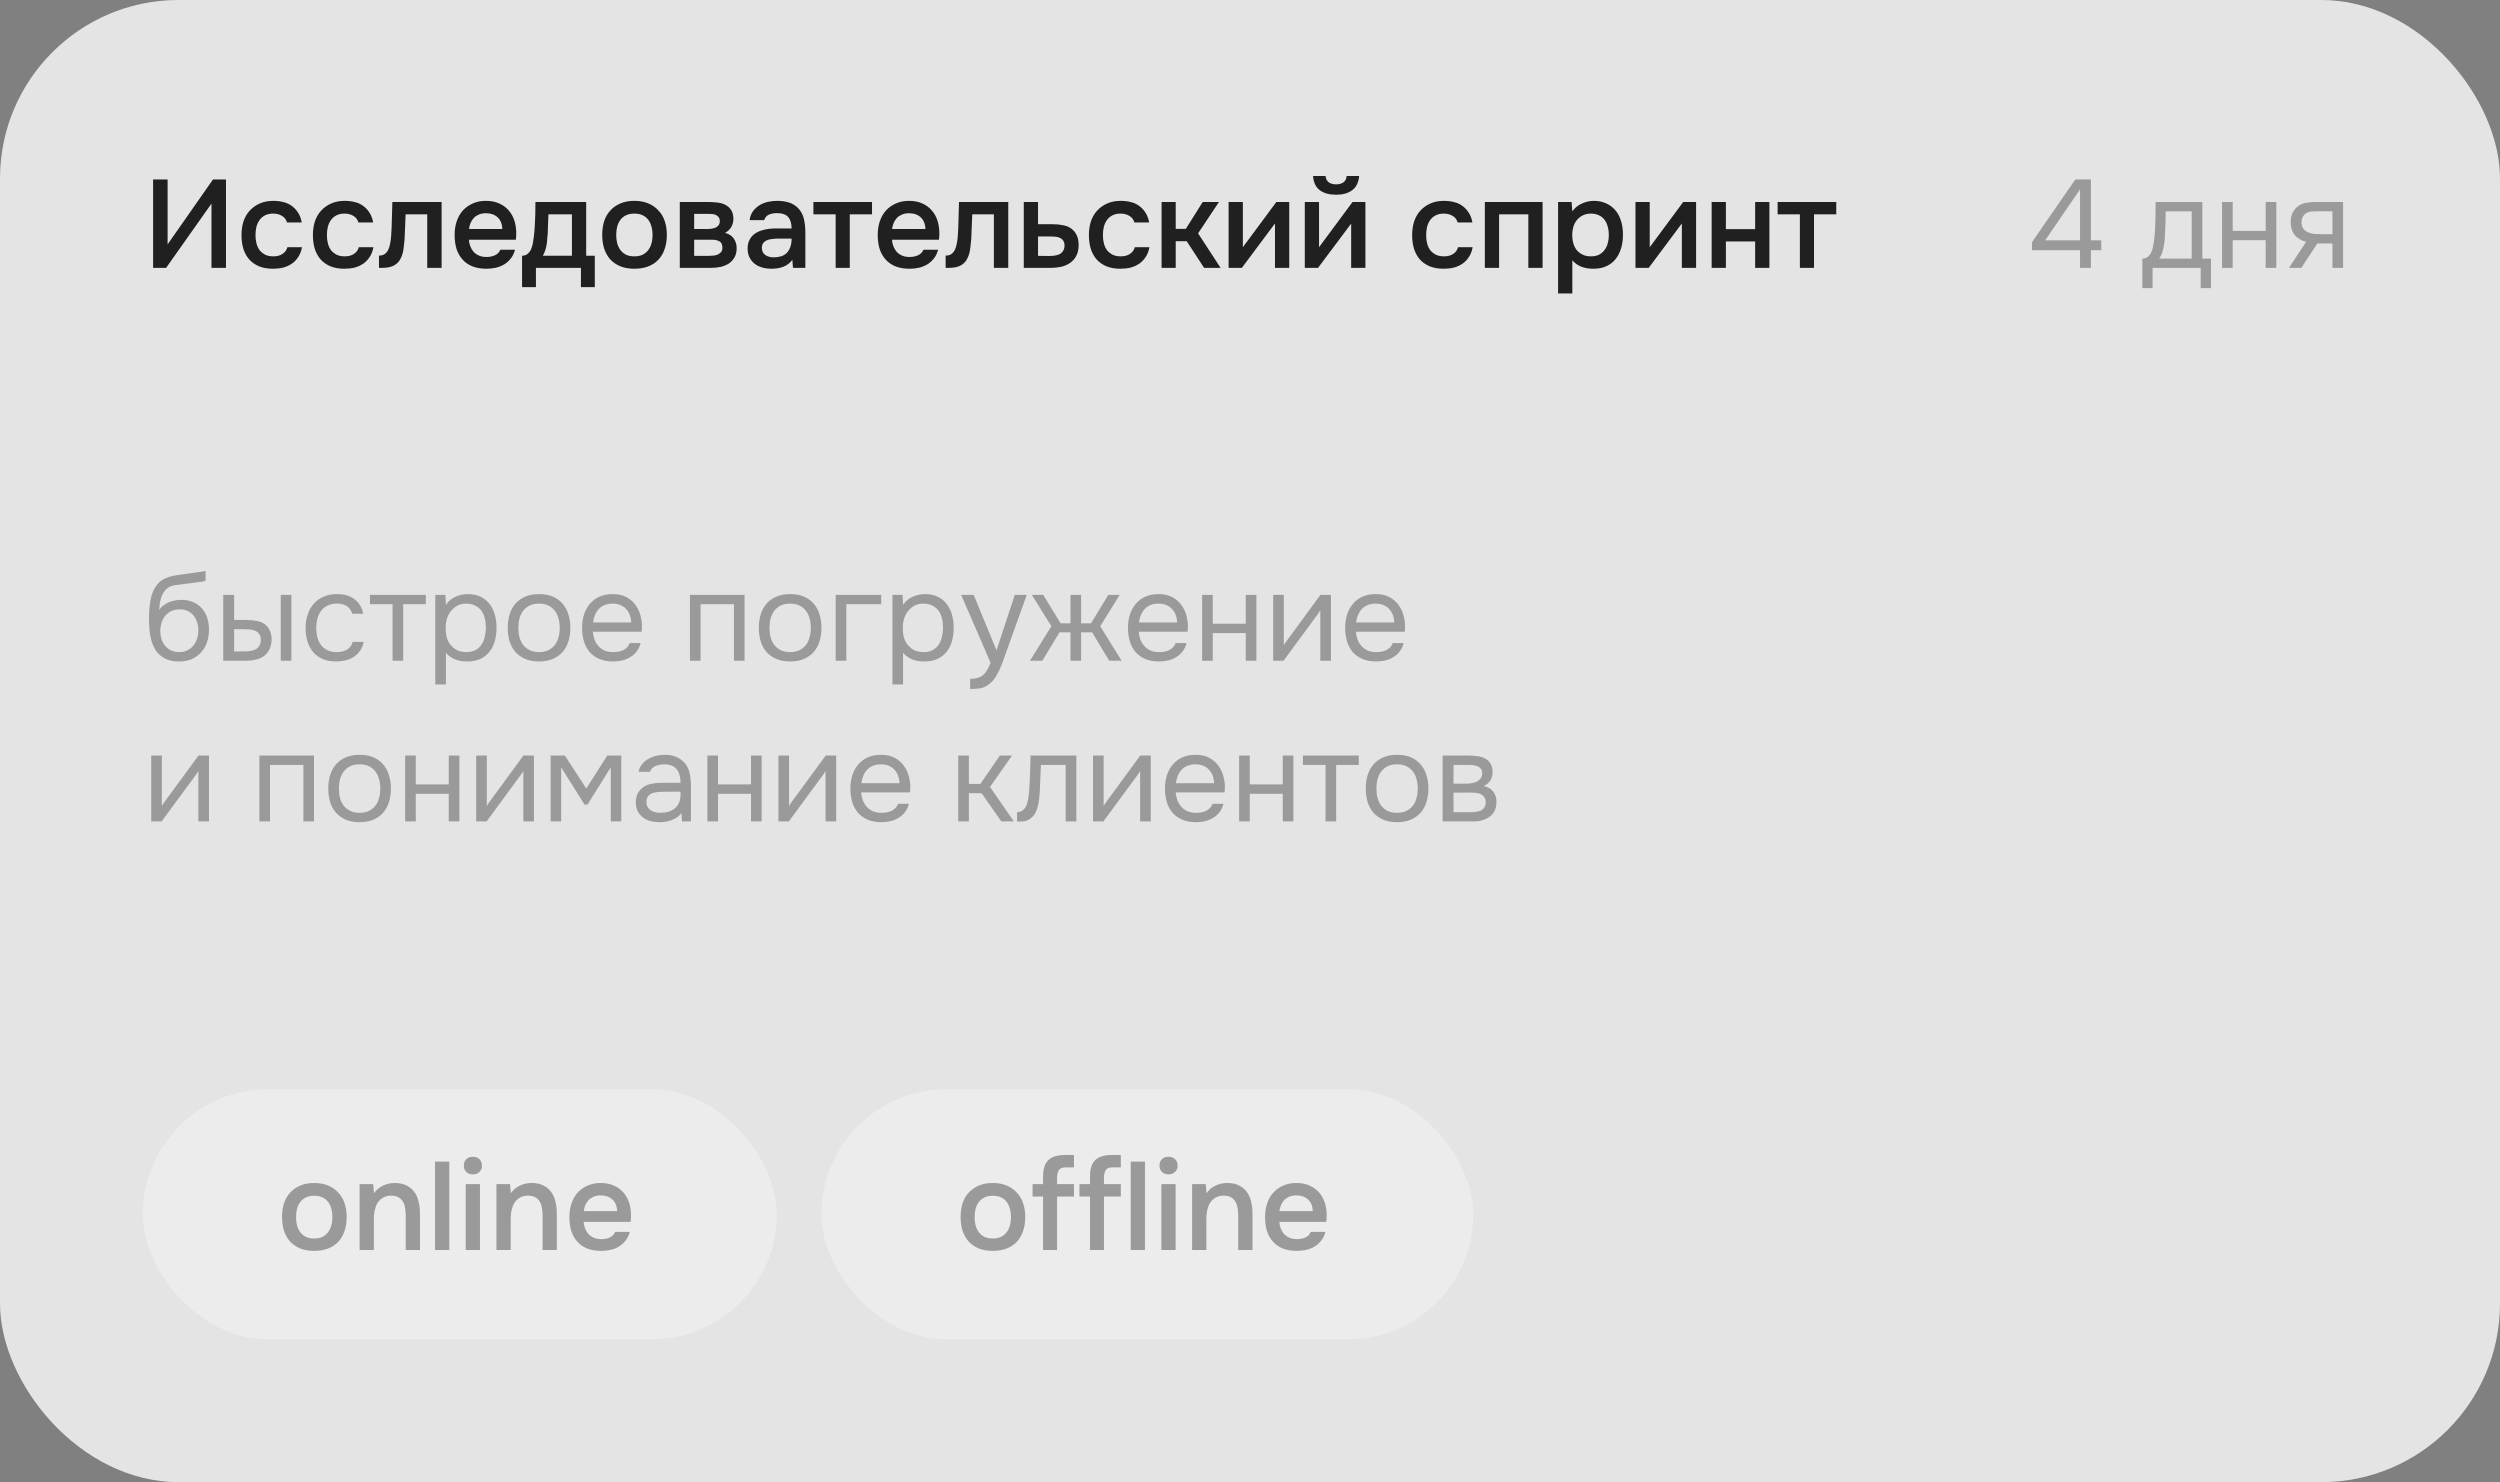 <?xml version="1.0" encoding="UTF-8"?> <svg xmlns="http://www.w3.org/2000/svg" width="280" height="166" viewBox="0 0 280 166" fill="none"><rect x="0" y="0" width="280" height="166" fill="#808080" stroke="none"/> <rect width="280" height="166" rx="20" fill="#E4E4E4"></rect> <path d="M17.148 30V20.102H18.772V27.368L23.854 20.102H25.31V30H23.686V22.804L18.604 30H17.148ZM30.575 30.098C29.987 30.098 29.469 30.009 29.021 29.832C28.582 29.645 28.214 29.389 27.915 29.062C27.626 28.726 27.406 28.329 27.257 27.872C27.117 27.405 27.047 26.892 27.047 26.332C27.047 25.772 27.122 25.259 27.271 24.792C27.43 24.325 27.663 23.924 27.971 23.588C28.279 23.252 28.652 22.986 29.091 22.79C29.53 22.594 30.038 22.496 30.617 22.496C31.028 22.496 31.406 22.543 31.751 22.636C32.106 22.72 32.418 22.865 32.689 23.07C32.96 23.266 33.193 23.518 33.389 23.826C33.585 24.125 33.72 24.489 33.795 24.918H32.143C32.059 24.601 31.877 24.358 31.597 24.19C31.326 24.013 30.99 23.924 30.589 23.924C30.234 23.924 29.931 23.989 29.679 24.12C29.427 24.251 29.222 24.428 29.063 24.652C28.904 24.876 28.788 25.137 28.713 25.436C28.648 25.725 28.615 26.029 28.615 26.346C28.615 26.673 28.652 26.981 28.727 27.27C28.802 27.559 28.918 27.811 29.077 28.026C29.245 28.231 29.455 28.399 29.707 28.53C29.959 28.651 30.262 28.712 30.617 28.712C31.037 28.712 31.382 28.619 31.653 28.432C31.933 28.245 32.11 27.998 32.185 27.69H33.823C33.748 28.11 33.608 28.474 33.403 28.782C33.207 29.09 32.964 29.342 32.675 29.538C32.386 29.734 32.064 29.879 31.709 29.972C31.354 30.056 30.976 30.098 30.575 30.098ZM38.573 30.098C37.985 30.098 37.467 30.009 37.019 29.832C36.58 29.645 36.212 29.389 35.913 29.062C35.624 28.726 35.404 28.329 35.255 27.872C35.115 27.405 35.045 26.892 35.045 26.332C35.045 25.772 35.12 25.259 35.269 24.792C35.428 24.325 35.661 23.924 35.969 23.588C36.277 23.252 36.65 22.986 37.089 22.79C37.528 22.594 38.036 22.496 38.615 22.496C39.026 22.496 39.404 22.543 39.749 22.636C40.104 22.72 40.416 22.865 40.687 23.07C40.958 23.266 41.191 23.518 41.387 23.826C41.583 24.125 41.718 24.489 41.793 24.918H40.141C40.057 24.601 39.875 24.358 39.595 24.19C39.324 24.013 38.988 23.924 38.587 23.924C38.232 23.924 37.929 23.989 37.677 24.12C37.425 24.251 37.22 24.428 37.061 24.652C36.902 24.876 36.786 25.137 36.711 25.436C36.646 25.725 36.613 26.029 36.613 26.346C36.613 26.673 36.65 26.981 36.725 27.27C36.8 27.559 36.916 27.811 37.075 28.026C37.243 28.231 37.453 28.399 37.705 28.53C37.957 28.651 38.26 28.712 38.615 28.712C39.035 28.712 39.38 28.619 39.651 28.432C39.931 28.245 40.108 27.998 40.183 27.69H41.821C41.746 28.11 41.606 28.474 41.401 28.782C41.205 29.09 40.962 29.342 40.673 29.538C40.384 29.734 40.062 29.879 39.707 29.972C39.352 30.056 38.974 30.098 38.573 30.098ZM43.804 26.486C43.851 25.851 43.879 25.221 43.888 24.596C43.907 23.961 43.925 23.303 43.944 22.622H49.46V30H47.85V24.008H45.428C45.409 24.465 45.391 24.923 45.372 25.38C45.363 25.828 45.344 26.276 45.316 26.724C45.307 26.892 45.288 27.093 45.26 27.326C45.241 27.55 45.213 27.779 45.176 28.012C45.139 28.236 45.083 28.451 45.008 28.656C44.933 28.852 44.84 29.034 44.728 29.202C44.532 29.482 44.271 29.687 43.944 29.818C43.627 29.939 43.258 30 42.838 30H42.446V28.628C42.726 28.628 42.95 28.563 43.118 28.432C43.295 28.292 43.426 28.119 43.51 27.914C43.603 27.699 43.669 27.471 43.706 27.228C43.753 26.976 43.785 26.729 43.804 26.486ZM52.514 26.85C52.533 27.121 52.589 27.373 52.682 27.606C52.775 27.839 52.901 28.045 53.06 28.222C53.219 28.39 53.415 28.525 53.648 28.628C53.891 28.731 54.171 28.782 54.488 28.782C54.824 28.782 55.132 28.721 55.412 28.6C55.701 28.479 55.911 28.269 56.042 27.97H57.68C57.587 28.343 57.433 28.665 57.218 28.936C57.013 29.207 56.765 29.431 56.476 29.608C56.196 29.776 55.883 29.902 55.538 29.986C55.202 30.061 54.843 30.098 54.46 30.098C53.872 30.098 53.354 30.009 52.906 29.832C52.467 29.655 52.099 29.398 51.8 29.062C51.501 28.726 51.277 28.329 51.128 27.872C50.988 27.405 50.918 26.883 50.918 26.304C50.918 25.744 50.997 25.235 51.156 24.778C51.315 24.311 51.543 23.91 51.842 23.574C52.15 23.238 52.519 22.977 52.948 22.79C53.377 22.594 53.867 22.496 54.418 22.496C54.997 22.496 55.496 22.594 55.916 22.79C56.336 22.977 56.686 23.233 56.966 23.56C57.255 23.887 57.47 24.269 57.61 24.708C57.75 25.147 57.82 25.623 57.82 26.136C57.82 26.379 57.806 26.617 57.778 26.85H52.514ZM56.266 25.646C56.238 25.067 56.056 24.629 55.72 24.33C55.393 24.031 54.964 23.882 54.432 23.882C54.133 23.882 53.872 23.929 53.648 24.022C53.424 24.115 53.233 24.241 53.074 24.4C52.925 24.559 52.803 24.745 52.71 24.96C52.617 25.175 52.556 25.403 52.528 25.646H56.266ZM59.898 25.254C59.926 24.806 59.945 24.372 59.954 23.952C59.964 23.523 59.968 23.079 59.968 22.622H65.652V28.642H66.618V32.156H65.064V30H60.024V32.156H58.47V28.642C58.741 28.642 58.965 28.558 59.142 28.39C59.329 28.213 59.455 28.017 59.52 27.802C59.586 27.653 59.642 27.452 59.688 27.2C59.735 26.939 59.772 26.682 59.8 26.43C59.828 26.178 59.852 25.945 59.87 25.73C59.889 25.515 59.898 25.357 59.898 25.254ZM64.056 24.008H61.424C61.406 24.344 61.392 24.708 61.382 25.1C61.373 25.492 61.359 25.87 61.34 26.234C61.322 26.411 61.303 26.603 61.284 26.808C61.275 27.013 61.252 27.223 61.214 27.438C61.177 27.643 61.126 27.849 61.06 28.054C60.995 28.259 60.906 28.455 60.794 28.642H64.056V24.008ZM71.045 22.496C71.633 22.496 72.151 22.589 72.599 22.776C73.047 22.963 73.425 23.224 73.733 23.56C74.051 23.887 74.289 24.283 74.447 24.75C74.606 25.217 74.685 25.735 74.685 26.304C74.685 26.883 74.606 27.405 74.447 27.872C74.298 28.329 74.069 28.726 73.761 29.062C73.453 29.398 73.071 29.655 72.613 29.832C72.165 30.009 71.643 30.098 71.045 30.098C70.457 30.098 69.939 30.009 69.491 29.832C69.043 29.645 68.665 29.389 68.357 29.062C68.059 28.726 67.83 28.325 67.671 27.858C67.522 27.391 67.447 26.873 67.447 26.304C67.447 25.735 67.522 25.217 67.671 24.75C67.83 24.283 68.063 23.887 68.371 23.56C68.679 23.224 69.057 22.963 69.505 22.776C69.953 22.589 70.467 22.496 71.045 22.496ZM71.045 28.712C71.409 28.712 71.717 28.651 71.969 28.53C72.231 28.399 72.441 28.227 72.599 28.012C72.767 27.797 72.889 27.545 72.963 27.256C73.047 26.967 73.089 26.654 73.089 26.318C73.089 25.982 73.047 25.669 72.963 25.38C72.889 25.081 72.767 24.825 72.599 24.61C72.441 24.395 72.231 24.227 71.969 24.106C71.717 23.985 71.409 23.924 71.045 23.924C70.691 23.924 70.383 23.985 70.121 24.106C69.869 24.227 69.659 24.395 69.491 24.61C69.333 24.825 69.211 25.081 69.127 25.38C69.053 25.669 69.015 25.982 69.015 26.318C69.015 26.654 69.053 26.967 69.127 27.256C69.211 27.545 69.333 27.797 69.491 28.012C69.659 28.227 69.869 28.399 70.121 28.53C70.383 28.651 70.691 28.712 71.045 28.712ZM76.136 22.622H79.286C79.612 22.622 79.944 22.641 80.28 22.678C80.616 22.706 80.919 22.785 81.19 22.916C81.47 23.047 81.694 23.238 81.862 23.49C82.039 23.733 82.132 24.064 82.142 24.484C82.142 24.811 82.067 25.114 81.918 25.394C81.768 25.674 81.53 25.903 81.204 26.08C81.652 26.201 81.978 26.416 82.184 26.724C82.398 27.023 82.506 27.382 82.506 27.802C82.506 28.194 82.426 28.535 82.268 28.824C82.109 29.104 81.899 29.333 81.638 29.51C81.376 29.678 81.073 29.804 80.728 29.888C80.382 29.963 80.018 30 79.636 30H76.136V22.622ZM77.746 23.952V25.646H78.712C78.926 25.646 79.146 25.646 79.37 25.646C79.603 25.637 79.808 25.604 79.986 25.548C80.172 25.492 80.322 25.403 80.434 25.282C80.555 25.161 80.616 24.988 80.616 24.764C80.616 24.568 80.569 24.419 80.476 24.316C80.392 24.204 80.284 24.12 80.154 24.064C80.023 24.008 79.874 23.975 79.706 23.966C79.547 23.957 79.398 23.952 79.258 23.952H77.746ZM79.37 28.656C79.556 28.656 79.738 28.647 79.916 28.628C80.102 28.609 80.266 28.567 80.406 28.502C80.555 28.427 80.676 28.334 80.77 28.222C80.863 28.101 80.91 27.942 80.91 27.746C80.91 27.391 80.798 27.153 80.574 27.032C80.359 26.911 80.093 26.85 79.776 26.85H77.746V28.656H79.37ZM88.743 29.09C88.501 29.435 88.179 29.692 87.777 29.86C87.376 30.019 86.928 30.098 86.433 30.098C86.041 30.098 85.682 30.051 85.355 29.958C85.038 29.865 84.758 29.725 84.515 29.538C84.273 29.342 84.081 29.104 83.941 28.824C83.801 28.535 83.731 28.208 83.731 27.844C83.731 27.443 83.811 27.102 83.969 26.822C84.128 26.533 84.343 26.299 84.613 26.122C84.893 25.945 85.22 25.814 85.593 25.73C85.967 25.637 86.359 25.59 86.769 25.59H88.659C88.659 25.049 88.538 24.629 88.295 24.33C88.053 24.031 87.628 23.877 87.021 23.868C86.667 23.868 86.359 23.929 86.097 24.05C85.845 24.171 85.677 24.372 85.593 24.652H83.955C84.011 24.26 84.137 23.929 84.333 23.658C84.539 23.387 84.781 23.163 85.061 22.986C85.351 22.809 85.668 22.683 86.013 22.608C86.368 22.533 86.723 22.496 87.077 22.496C87.535 22.496 87.959 22.557 88.351 22.678C88.743 22.799 89.084 23.005 89.373 23.294C89.7 23.63 89.919 24.031 90.031 24.498C90.143 24.965 90.199 25.473 90.199 26.024V30H88.813L88.743 29.09ZM88.659 26.724H87.119C86.849 26.724 86.578 26.747 86.307 26.794C86.037 26.831 85.803 26.929 85.607 27.088C85.421 27.237 85.327 27.457 85.327 27.746C85.327 28.101 85.453 28.371 85.705 28.558C85.967 28.735 86.284 28.824 86.657 28.824C86.947 28.824 87.213 28.787 87.455 28.712C87.707 28.637 87.922 28.516 88.099 28.348C88.277 28.171 88.412 27.951 88.505 27.69C88.608 27.419 88.659 27.097 88.659 26.724ZM97.667 22.622V24.008H95.175V30H93.593V24.008H91.101V22.622H97.667ZM99.901 26.85C99.919 27.121 99.975 27.373 100.069 27.606C100.162 27.839 100.288 28.045 100.447 28.222C100.605 28.39 100.801 28.525 101.035 28.628C101.277 28.731 101.557 28.782 101.875 28.782C102.211 28.782 102.519 28.721 102.799 28.6C103.088 28.479 103.298 28.269 103.429 27.97H105.067C104.973 28.343 104.819 28.665 104.605 28.936C104.399 29.207 104.152 29.431 103.863 29.608C103.583 29.776 103.27 29.902 102.925 29.986C102.589 30.061 102.229 30.098 101.847 30.098C101.259 30.098 100.741 30.009 100.293 29.832C99.854 29.655 99.486 29.398 99.187 29.062C98.888 28.726 98.664 28.329 98.515 27.872C98.375 27.405 98.305 26.883 98.305 26.304C98.305 25.744 98.384 25.235 98.543 24.778C98.701 24.311 98.93 23.91 99.229 23.574C99.537 23.238 99.906 22.977 100.335 22.79C100.764 22.594 101.254 22.496 101.805 22.496C102.383 22.496 102.883 22.594 103.303 22.79C103.723 22.977 104.073 23.233 104.353 23.56C104.642 23.887 104.857 24.269 104.997 24.708C105.137 25.147 105.207 25.623 105.207 26.136C105.207 26.379 105.193 26.617 105.165 26.85H99.901ZM103.653 25.646C103.625 25.067 103.443 24.629 103.107 24.33C102.78 24.031 102.351 23.882 101.819 23.882C101.52 23.882 101.259 23.929 101.035 24.022C100.811 24.115 100.619 24.241 100.461 24.4C100.311 24.559 100.19 24.745 100.097 24.96C100.003 25.175 99.943 25.403 99.915 25.646H103.653ZM107.269 26.486C107.316 25.851 107.344 25.221 107.353 24.596C107.372 23.961 107.39 23.303 107.409 22.622H112.925V30H111.315V24.008H108.893C108.874 24.465 108.856 24.923 108.837 25.38C108.828 25.828 108.809 26.276 108.781 26.724C108.772 26.892 108.753 27.093 108.725 27.326C108.706 27.55 108.678 27.779 108.641 28.012C108.604 28.236 108.548 28.451 108.473 28.656C108.398 28.852 108.305 29.034 108.193 29.202C107.997 29.482 107.736 29.687 107.409 29.818C107.092 29.939 106.723 30 106.303 30H105.911V28.628C106.191 28.628 106.415 28.563 106.583 28.432C106.76 28.292 106.891 28.119 106.975 27.914C107.068 27.699 107.134 27.471 107.171 27.228C107.218 26.976 107.25 26.729 107.269 26.486ZM114.663 22.622H116.259V25.114H117.911C118.34 25.114 118.728 25.151 119.073 25.226C119.428 25.291 119.731 25.417 119.983 25.604C120.244 25.791 120.445 26.033 120.585 26.332C120.734 26.631 120.809 26.999 120.809 27.438C120.809 27.933 120.716 28.348 120.529 28.684C120.352 29.011 120.114 29.272 119.815 29.468C119.526 29.664 119.194 29.804 118.821 29.888C118.448 29.963 118.07 30 117.687 30H114.663V22.622ZM117.505 28.67C117.72 28.67 117.93 28.656 118.135 28.628C118.35 28.591 118.532 28.535 118.681 28.46C118.84 28.376 118.966 28.259 119.059 28.11C119.162 27.961 119.218 27.765 119.227 27.522C119.227 27.261 119.171 27.06 119.059 26.92C118.947 26.78 118.807 26.677 118.639 26.612C118.471 26.547 118.284 26.509 118.079 26.5C117.883 26.491 117.701 26.486 117.533 26.486H116.259V28.656L117.505 28.67ZM125.485 30.098C124.897 30.098 124.379 30.009 123.931 29.832C123.492 29.645 123.124 29.389 122.825 29.062C122.536 28.726 122.316 28.329 122.167 27.872C122.027 27.405 121.957 26.892 121.957 26.332C121.957 25.772 122.032 25.259 122.181 24.792C122.34 24.325 122.573 23.924 122.881 23.588C123.189 23.252 123.562 22.986 124.001 22.79C124.44 22.594 124.948 22.496 125.527 22.496C125.938 22.496 126.316 22.543 126.661 22.636C127.016 22.72 127.328 22.865 127.599 23.07C127.87 23.266 128.103 23.518 128.299 23.826C128.495 24.125 128.63 24.489 128.705 24.918H127.053C126.969 24.601 126.787 24.358 126.507 24.19C126.236 24.013 125.9 23.924 125.499 23.924C125.144 23.924 124.841 23.989 124.589 24.12C124.337 24.251 124.132 24.428 123.973 24.652C123.814 24.876 123.698 25.137 123.623 25.436C123.558 25.725 123.525 26.029 123.525 26.346C123.525 26.673 123.562 26.981 123.637 27.27C123.712 27.559 123.828 27.811 123.987 28.026C124.155 28.231 124.365 28.399 124.617 28.53C124.869 28.651 125.172 28.712 125.527 28.712C125.947 28.712 126.292 28.619 126.563 28.432C126.843 28.245 127.02 27.998 127.095 27.69H128.733C128.658 28.11 128.518 28.474 128.313 28.782C128.117 29.09 127.874 29.342 127.585 29.538C127.296 29.734 126.974 29.879 126.619 29.972C126.264 30.056 125.886 30.098 125.485 30.098ZM130.098 30V22.622H131.68V25.632H132.814L134.704 22.622H136.524L134.186 26.136L136.706 30H134.858L132.912 27.018H131.68V30H130.098ZM139.088 30H137.604V22.622H139.2V27.69L142.952 22.622H144.394V30H142.798V25.03C142.789 25.049 141.552 26.705 139.088 30ZM149.65 20.648C149.976 20.648 150.247 20.573 150.462 20.424C150.676 20.275 150.798 20.037 150.826 19.71H152.226C152.16 20.438 151.899 20.97 151.442 21.306C150.994 21.642 150.396 21.81 149.65 21.81C148.884 21.81 148.273 21.642 147.816 21.306C147.368 20.97 147.116 20.438 147.06 19.71H148.46C148.497 20.037 148.618 20.275 148.824 20.424C149.038 20.573 149.314 20.648 149.65 20.648ZM147.62 30H146.136V22.622H147.732V27.69L151.484 22.622H152.926V30H151.33V25.044C151.32 25.063 150.084 26.715 147.62 30ZM161.688 30.098C161.1 30.098 160.582 30.009 160.134 29.832C159.696 29.645 159.327 29.389 159.028 29.062C158.739 28.726 158.52 28.329 158.37 27.872C158.23 27.405 158.16 26.892 158.16 26.332C158.16 25.772 158.235 25.259 158.384 24.792C158.543 24.325 158.776 23.924 159.084 23.588C159.392 23.252 159.766 22.986 160.204 22.79C160.643 22.594 161.152 22.496 161.73 22.496C162.141 22.496 162.519 22.543 162.864 22.636C163.219 22.72 163.532 22.865 163.802 23.07C164.073 23.266 164.306 23.518 164.502 23.826C164.698 24.125 164.834 24.489 164.908 24.918H163.256C163.172 24.601 162.99 24.358 162.71 24.19C162.44 24.013 162.104 23.924 161.702 23.924C161.348 23.924 161.044 23.989 160.792 24.12C160.54 24.251 160.335 24.428 160.176 24.652C160.018 24.876 159.901 25.137 159.826 25.436C159.761 25.725 159.728 26.029 159.728 26.346C159.728 26.673 159.766 26.981 159.84 27.27C159.915 27.559 160.032 27.811 160.19 28.026C160.358 28.231 160.568 28.399 160.82 28.53C161.072 28.651 161.376 28.712 161.73 28.712C162.15 28.712 162.496 28.619 162.766 28.432C163.046 28.245 163.224 27.998 163.298 27.69H164.936C164.862 28.11 164.722 28.474 164.516 28.782C164.32 29.09 164.078 29.342 163.788 29.538C163.499 29.734 163.177 29.879 162.822 29.972C162.468 30.056 162.09 30.098 161.688 30.098ZM166.302 30V22.622H172.77V30H171.174V24.008H167.898V30H166.302ZM176.101 32.87H174.505V22.622H176.017L176.101 23.672C176.371 23.289 176.721 23 177.151 22.804C177.589 22.599 178.047 22.496 178.523 22.496C179.027 22.496 179.479 22.589 179.881 22.776C180.282 22.953 180.623 23.205 180.903 23.532C181.192 23.859 181.407 24.255 181.547 24.722C181.696 25.179 181.771 25.702 181.771 26.29C181.771 26.841 181.701 27.349 181.561 27.816C181.421 28.283 181.211 28.689 180.931 29.034C180.66 29.37 180.319 29.631 179.909 29.818C179.507 30.005 179.017 30.098 178.439 30.098C177.991 30.098 177.561 30.028 177.151 29.888C176.749 29.739 176.399 29.496 176.101 29.16V32.87ZM178.187 28.712C178.532 28.712 178.831 28.651 179.083 28.53C179.335 28.399 179.54 28.227 179.699 28.012C179.867 27.797 179.988 27.545 180.063 27.256C180.147 26.967 180.189 26.654 180.189 26.318C180.189 25.982 180.147 25.669 180.063 25.38C179.988 25.081 179.867 24.825 179.699 24.61C179.54 24.395 179.33 24.227 179.069 24.106C178.817 23.985 178.513 23.924 178.159 23.924C177.841 23.924 177.547 23.989 177.277 24.12C177.015 24.251 176.796 24.423 176.619 24.638C176.441 24.853 176.306 25.109 176.213 25.408C176.129 25.697 176.087 25.996 176.087 26.304C176.087 26.64 176.129 26.957 176.213 27.256C176.297 27.545 176.423 27.797 176.591 28.012C176.768 28.217 176.987 28.385 177.249 28.516C177.51 28.647 177.823 28.712 178.187 28.712ZM184.657 30H183.173V22.622H184.769V27.69L188.521 22.622H189.963V30H188.367V25.03C188.357 25.049 187.121 26.705 184.657 30ZM191.704 30V22.622H193.3V25.66H196.576V22.622H198.172V30H196.576V27.046H193.3V30H191.704ZM205.661 22.622V24.008H203.169V30H201.587V24.008H199.095V22.622H205.661Z" fill="#202020"></path> <path d="M234.182 20.102V26.92H235.344V28.026H234.182V30H232.964V28.026H227.588V27.116L232.432 20.102H234.182ZM229.058 26.92H232.964V21.208L229.058 26.92ZM241.411 24.246C241.42 23.975 241.425 23.705 241.425 23.434C241.425 23.163 241.425 22.893 241.425 22.622H246.661V28.964H247.627V32.268H246.479V30H241.089V32.268H239.941V28.964C240.314 28.964 240.608 28.796 240.823 28.46C240.953 28.273 241.056 28.007 241.131 27.662C241.205 27.307 241.261 26.934 241.299 26.542C241.345 26.113 241.373 25.688 241.383 25.268C241.401 24.839 241.411 24.498 241.411 24.246ZM245.471 23.672H242.559C242.549 24.064 242.54 24.503 242.531 24.988C242.521 25.473 242.503 25.926 242.475 26.346C242.465 26.533 242.451 26.738 242.433 26.962C242.414 27.177 242.381 27.401 242.335 27.634C242.297 27.858 242.237 28.087 242.153 28.32C242.078 28.553 241.971 28.768 241.831 28.964H245.471V23.672ZM248.87 30V22.622H250.06V25.856H253.756V22.622H254.946V30H253.756V26.906H250.06V30H248.87ZM262.427 30H261.237V27.27H259.543L257.751 30H256.365L258.283 27.088C257.751 26.939 257.335 26.696 257.037 26.36C256.738 26.015 256.579 25.557 256.561 24.988C256.551 24.493 256.626 24.097 256.785 23.798C256.953 23.49 257.172 23.243 257.443 23.056C257.704 22.869 258.007 22.753 258.353 22.706C258.698 22.65 259.067 22.622 259.459 22.622H262.427V30ZM261.237 23.672L259.655 23.658C259.421 23.658 259.183 23.667 258.941 23.686C258.707 23.705 258.497 23.765 258.311 23.868C258.152 23.961 258.021 24.097 257.919 24.274C257.825 24.442 257.774 24.661 257.765 24.932C257.774 25.184 257.835 25.399 257.947 25.576C258.059 25.744 258.217 25.879 258.423 25.982C258.693 26.113 258.992 26.187 259.319 26.206C259.655 26.225 260 26.234 260.355 26.234H261.237V23.672Z" fill="#9A9A9A"></path> <path d="M17.834 68.288C17.974 68.092 18.137 67.929 18.324 67.798C18.511 67.658 18.711 67.541 18.926 67.448C19.15 67.355 19.374 67.289 19.598 67.252C19.831 67.205 20.055 67.182 20.27 67.182C20.774 67.182 21.217 67.261 21.6 67.42C21.992 67.579 22.319 67.807 22.58 68.106C22.851 68.395 23.056 68.745 23.196 69.156C23.336 69.567 23.406 70.024 23.406 70.528C23.406 71.032 23.331 71.503 23.182 71.942C23.033 72.371 22.813 72.745 22.524 73.062C22.244 73.379 21.894 73.631 21.474 73.818C21.063 73.995 20.587 74.084 20.046 74.084C19.43 74.084 18.912 73.977 18.492 73.762C18.072 73.538 17.731 73.244 17.47 72.88C17.218 72.507 17.031 72.063 16.91 71.55C16.789 71.037 16.723 70.533 16.714 70.038C16.695 69.889 16.686 69.59 16.686 69.142C16.695 68.685 16.719 68.274 16.756 67.91C16.793 67.537 16.854 67.177 16.938 66.832C17.031 66.477 17.157 66.165 17.316 65.894C17.568 65.446 17.885 65.115 18.268 64.9C18.66 64.685 19.108 64.536 19.612 64.452C19.771 64.424 20.125 64.373 20.676 64.298C21.236 64.214 21.619 64.158 21.824 64.13C22.001 64.111 22.193 64.088 22.398 64.06C22.613 64.023 22.823 63.985 23.028 63.948V65.04C22.888 65.087 22.715 65.129 22.51 65.166C22.305 65.194 22.071 65.222 21.81 65.25C21.623 65.278 21.427 65.306 21.222 65.334C21.026 65.353 20.821 65.376 20.606 65.404C20.401 65.423 20.083 65.465 19.654 65.53C19.337 65.577 19.075 65.665 18.87 65.796C18.674 65.927 18.501 66.099 18.352 66.314C18.175 66.575 18.044 66.893 17.96 67.266C17.885 67.63 17.843 67.971 17.834 68.288ZM20.074 73.034C20.419 73.034 20.723 72.969 20.984 72.838C21.255 72.707 21.479 72.53 21.656 72.306C21.843 72.082 21.983 71.821 22.076 71.522C22.169 71.223 22.216 70.906 22.216 70.57C22.216 70.243 22.165 69.94 22.062 69.66C21.969 69.371 21.833 69.123 21.656 68.918C21.479 68.703 21.264 68.54 21.012 68.428C20.76 68.307 20.452 68.246 20.088 68.246C19.752 68.255 19.453 68.321 19.192 68.442C18.931 68.563 18.707 68.736 18.52 68.96C18.333 69.175 18.193 69.427 18.1 69.716C18.007 69.996 17.955 70.29 17.946 70.598C17.946 70.925 17.988 71.237 18.072 71.536C18.165 71.825 18.301 72.082 18.478 72.306C18.655 72.53 18.875 72.707 19.136 72.838C19.407 72.969 19.719 73.034 20.074 73.034ZM25.004 66.622H26.222V69.436H27.552C27.972 69.436 28.355 69.469 28.7 69.534C29.055 69.59 29.368 69.711 29.638 69.898C29.89 70.085 30.082 70.323 30.212 70.612C30.352 70.892 30.422 71.242 30.422 71.662C30.404 72.082 30.324 72.432 30.184 72.712C30.054 72.983 29.881 73.211 29.666 73.398C29.405 73.613 29.088 73.767 28.714 73.86C28.341 73.953 27.958 74 27.566 74H25.004V66.622ZM31.444 74V66.622H32.634V74H31.444ZM26.614 72.964C26.969 72.964 27.324 72.959 27.678 72.95C28.042 72.931 28.355 72.857 28.616 72.726C28.794 72.651 28.934 72.525 29.036 72.348C29.148 72.161 29.209 71.947 29.218 71.704C29.218 71.415 29.158 71.186 29.036 71.018C28.924 70.85 28.775 70.729 28.588 70.654C28.411 70.57 28.21 70.519 27.986 70.5C27.762 70.481 27.543 70.472 27.328 70.472H26.222V72.964H26.614ZM37.656 74.084C37.068 74.084 36.56 73.991 36.13 73.804C35.701 73.617 35.346 73.356 35.066 73.02C34.786 72.684 34.576 72.287 34.436 71.83C34.296 71.373 34.226 70.873 34.226 70.332C34.226 69.809 34.301 69.319 34.45 68.862C34.6 68.395 34.819 67.994 35.108 67.658C35.398 67.313 35.762 67.042 36.2 66.846C36.639 66.641 37.171 66.538 37.796 66.538C38.17 66.538 38.501 66.58 38.79 66.664C39.08 66.739 39.35 66.865 39.602 67.042C39.864 67.21 40.088 67.434 40.274 67.714C40.461 67.994 40.596 68.335 40.68 68.736H39.462C39.322 68.325 39.098 68.031 38.79 67.854C38.492 67.677 38.137 67.593 37.726 67.602C37.325 67.602 36.97 67.681 36.662 67.84C36.364 67.989 36.121 68.19 35.934 68.442C35.757 68.694 35.626 68.988 35.542 69.324C35.458 69.651 35.416 69.987 35.416 70.332C35.416 70.696 35.458 71.041 35.542 71.368C35.636 71.695 35.771 71.984 35.948 72.236C36.135 72.479 36.373 72.675 36.662 72.824C36.952 72.964 37.297 73.034 37.698 73.034C37.894 73.034 38.086 73.015 38.272 72.978C38.468 72.941 38.646 72.88 38.804 72.796C38.972 72.703 39.117 72.581 39.238 72.432C39.36 72.283 39.448 72.101 39.504 71.886H40.736C40.662 72.269 40.526 72.6 40.33 72.88C40.144 73.151 39.91 73.379 39.63 73.566C39.35 73.743 39.042 73.874 38.706 73.958C38.37 74.042 38.02 74.084 37.656 74.084ZM47.691 66.622V67.672H45.157V74H43.967V67.672H41.433V66.622H47.691ZM49.943 76.66H48.752V66.622H49.886L49.943 67.756C50.194 67.355 50.535 67.056 50.965 66.86C51.403 66.655 51.874 66.547 52.379 66.538C52.948 66.538 53.428 66.636 53.821 66.832C54.222 67.019 54.553 67.285 54.815 67.63C55.085 67.966 55.286 68.367 55.416 68.834C55.547 69.291 55.612 69.786 55.612 70.318C55.612 70.859 55.547 71.359 55.416 71.816C55.286 72.273 55.085 72.67 54.815 73.006C54.544 73.342 54.203 73.608 53.792 73.804C53.382 73.991 52.892 74.084 52.322 74.084C51.763 74.084 51.286 73.995 50.895 73.818C50.502 73.641 50.185 73.407 49.943 73.118V76.66ZM52.224 73.034C52.626 73.034 52.962 72.964 53.233 72.824C53.513 72.675 53.736 72.479 53.904 72.236C54.082 71.984 54.208 71.695 54.282 71.368C54.367 71.041 54.413 70.691 54.422 70.318C54.422 69.945 54.38 69.595 54.297 69.268C54.222 68.932 54.096 68.643 53.919 68.4C53.741 68.157 53.508 67.966 53.218 67.826C52.938 67.677 52.598 67.602 52.197 67.602C51.721 67.602 51.31 67.733 50.965 67.994C50.619 68.246 50.358 68.568 50.181 68.96C50.078 69.175 50.008 69.399 49.971 69.632C49.933 69.856 49.914 70.089 49.914 70.332C49.914 70.612 49.933 70.873 49.971 71.116C50.008 71.349 50.078 71.573 50.181 71.788C50.358 72.143 50.614 72.441 50.95 72.684C51.296 72.917 51.721 73.034 52.224 73.034ZM60.395 66.538C60.983 66.538 61.492 66.631 61.921 66.818C62.35 67.005 62.71 67.266 62.999 67.602C63.298 67.938 63.517 68.339 63.657 68.806C63.806 69.263 63.881 69.767 63.881 70.318C63.881 70.869 63.806 71.377 63.657 71.844C63.517 72.301 63.298 72.698 62.999 73.034C62.71 73.361 62.346 73.617 61.907 73.804C61.468 73.991 60.955 74.084 60.367 74.084C59.779 74.084 59.266 73.991 58.827 73.804C58.398 73.617 58.034 73.361 57.735 73.034C57.446 72.698 57.226 72.301 57.077 71.844C56.937 71.377 56.867 70.869 56.867 70.318C56.867 69.767 56.937 69.263 57.077 68.806C57.226 68.339 57.446 67.938 57.735 67.602C58.034 67.266 58.402 67.005 58.841 66.818C59.28 66.631 59.798 66.538 60.395 66.538ZM60.367 73.034C60.768 73.034 61.114 72.964 61.403 72.824C61.702 72.684 61.944 72.493 62.131 72.25C62.327 71.998 62.467 71.709 62.551 71.382C62.644 71.055 62.691 70.701 62.691 70.318C62.691 69.945 62.644 69.595 62.551 69.268C62.467 68.932 62.327 68.643 62.131 68.4C61.944 68.148 61.702 67.952 61.403 67.812C61.114 67.672 60.768 67.602 60.367 67.602C59.966 67.602 59.62 67.672 59.331 67.812C59.042 67.952 58.799 68.148 58.603 68.4C58.416 68.643 58.276 68.932 58.183 69.268C58.099 69.595 58.057 69.945 58.057 70.318C58.057 70.701 58.099 71.055 58.183 71.382C58.276 71.709 58.416 71.998 58.603 72.25C58.799 72.493 59.042 72.684 59.331 72.824C59.62 72.964 59.966 73.034 60.367 73.034ZM66.397 70.752C66.425 71.079 66.49 71.382 66.593 71.662C66.705 71.933 66.855 72.171 67.041 72.376C67.228 72.581 67.457 72.745 67.727 72.866C68.007 72.978 68.329 73.034 68.693 73.034C68.871 73.034 69.052 73.02 69.239 72.992C69.435 72.955 69.617 72.899 69.785 72.824C69.953 72.74 70.103 72.633 70.233 72.502C70.364 72.371 70.462 72.213 70.527 72.026H71.745C71.661 72.381 71.516 72.689 71.311 72.95C71.115 73.211 70.877 73.426 70.597 73.594C70.326 73.762 70.023 73.888 69.687 73.972C69.351 74.047 69.01 74.084 68.665 74.084C68.077 74.084 67.564 73.991 67.125 73.804C66.696 73.617 66.337 73.361 66.047 73.034C65.758 72.698 65.543 72.301 65.403 71.844C65.263 71.377 65.193 70.869 65.193 70.318C65.193 69.767 65.268 69.263 65.417 68.806C65.576 68.339 65.8 67.938 66.089 67.602C66.379 67.266 66.733 67.005 67.153 66.818C67.573 66.631 68.073 66.538 68.651 66.538C69.239 66.538 69.748 66.655 70.177 66.888C70.606 67.121 70.952 67.429 71.213 67.812C71.475 68.185 71.656 68.591 71.759 69.03C71.871 69.469 71.918 69.875 71.899 70.248C71.899 70.332 71.894 70.416 71.885 70.5C71.885 70.584 71.88 70.668 71.871 70.752H66.397ZM70.695 69.716C70.677 69.091 70.481 68.582 70.107 68.19C69.734 67.798 69.234 67.602 68.609 67.602C68.264 67.602 67.96 67.658 67.699 67.77C67.438 67.882 67.219 68.036 67.041 68.232C66.864 68.428 66.724 68.657 66.621 68.918C66.519 69.17 66.453 69.436 66.425 69.716H70.695ZM77.272 74V66.622H83.39V74H82.2V67.672H78.462V74H77.272ZM88.518 66.538C89.106 66.538 89.615 66.631 90.044 66.818C90.473 67.005 90.833 67.266 91.122 67.602C91.421 67.938 91.64 68.339 91.78 68.806C91.929 69.263 92.004 69.767 92.004 70.318C92.004 70.869 91.929 71.377 91.78 71.844C91.64 72.301 91.421 72.698 91.122 73.034C90.833 73.361 90.469 73.617 90.03 73.804C89.591 73.991 89.078 74.084 88.49 74.084C87.902 74.084 87.389 73.991 86.95 73.804C86.521 73.617 86.157 73.361 85.858 73.034C85.569 72.698 85.349 72.301 85.2 71.844C85.06 71.377 84.99 70.869 84.99 70.318C84.99 69.767 85.06 69.263 85.2 68.806C85.349 68.339 85.569 67.938 85.858 67.602C86.157 67.266 86.525 67.005 86.964 66.818C87.403 66.631 87.921 66.538 88.518 66.538ZM88.49 73.034C88.891 73.034 89.237 72.964 89.526 72.824C89.825 72.684 90.067 72.493 90.254 72.25C90.45 71.998 90.59 71.709 90.674 71.382C90.767 71.055 90.814 70.701 90.814 70.318C90.814 69.945 90.767 69.595 90.674 69.268C90.59 68.932 90.45 68.643 90.254 68.4C90.067 68.148 89.825 67.952 89.526 67.812C89.237 67.672 88.891 67.602 88.49 67.602C88.089 67.602 87.743 67.672 87.454 67.812C87.165 67.952 86.922 68.148 86.726 68.4C86.539 68.643 86.399 68.932 86.306 69.268C86.222 69.595 86.18 69.945 86.18 70.318C86.18 70.701 86.222 71.055 86.306 71.382C86.399 71.709 86.539 71.998 86.726 72.25C86.922 72.493 87.165 72.684 87.454 72.824C87.743 72.964 88.089 73.034 88.49 73.034ZM93.596 74V66.622H98.692V67.672H94.786V74H93.596ZM101.144 76.66H99.954V66.622H101.088L101.144 67.756C101.396 67.355 101.736 67.056 102.166 66.86C102.604 66.655 103.076 66.547 103.58 66.538C104.149 66.538 104.63 66.636 105.022 66.832C105.423 67.019 105.754 67.285 106.016 67.63C106.286 67.966 106.487 68.367 106.618 68.834C106.748 69.291 106.814 69.786 106.814 70.318C106.814 70.859 106.748 71.359 106.618 71.816C106.487 72.273 106.286 72.67 106.016 73.006C105.745 73.342 105.404 73.608 104.994 73.804C104.583 73.991 104.093 74.084 103.524 74.084C102.964 74.084 102.488 73.995 102.096 73.818C101.704 73.641 101.386 73.407 101.144 73.118V76.66ZM103.426 73.034C103.827 73.034 104.163 72.964 104.434 72.824C104.714 72.675 104.938 72.479 105.106 72.236C105.283 71.984 105.409 71.695 105.484 71.368C105.568 71.041 105.614 70.691 105.624 70.318C105.624 69.945 105.582 69.595 105.498 69.268C105.423 68.932 105.297 68.643 105.12 68.4C104.942 68.157 104.709 67.966 104.42 67.826C104.14 67.677 103.799 67.602 103.398 67.602C102.922 67.602 102.511 67.733 102.166 67.994C101.82 68.246 101.559 68.568 101.382 68.96C101.279 69.175 101.209 69.399 101.172 69.632C101.134 69.856 101.116 70.089 101.116 70.332C101.116 70.612 101.134 70.873 101.172 71.116C101.209 71.349 101.279 71.573 101.382 71.788C101.559 72.143 101.816 72.441 102.152 72.684C102.497 72.917 102.922 73.034 103.426 73.034ZM113.654 66.622H114.998L112.912 72.432C112.8 72.731 112.679 73.071 112.548 73.454C112.427 73.827 112.287 74.201 112.128 74.574C111.979 74.957 111.806 75.316 111.61 75.652C111.423 75.988 111.213 76.259 110.98 76.464C110.635 76.772 110.303 76.963 109.986 77.038C109.669 77.122 109.309 77.164 108.908 77.164H108.656V76.03C108.992 76.03 109.277 75.993 109.51 75.918C109.743 75.853 109.944 75.745 110.112 75.596C110.289 75.447 110.439 75.26 110.56 75.036C110.691 74.812 110.821 74.546 110.952 74.238L107.648 66.622H109.048L111.61 72.838L113.654 66.622ZM119.894 74V70.822H118.662L116.744 74H115.358L117.752 70.136L115.568 66.622H116.842L118.788 69.814H119.894V66.622H121.084V69.814H122.19L124.136 66.622H125.41L123.226 70.136L125.62 74H124.234L122.316 70.822H121.084V74H119.894ZM127.538 70.752C127.566 71.079 127.631 71.382 127.734 71.662C127.846 71.933 127.995 72.171 128.182 72.376C128.368 72.581 128.597 72.745 128.868 72.866C129.148 72.978 129.47 73.034 129.834 73.034C130.011 73.034 130.193 73.02 130.38 72.992C130.576 72.955 130.758 72.899 130.926 72.824C131.094 72.74 131.243 72.633 131.374 72.502C131.504 72.371 131.602 72.213 131.668 72.026H132.886C132.802 72.381 132.657 72.689 132.452 72.95C132.256 73.211 132.018 73.426 131.738 73.594C131.467 73.762 131.164 73.888 130.828 73.972C130.492 74.047 130.151 74.084 129.806 74.084C129.218 74.084 128.704 73.991 128.266 73.804C127.836 73.617 127.477 73.361 127.188 73.034C126.898 72.698 126.684 72.301 126.544 71.844C126.404 71.377 126.334 70.869 126.334 70.318C126.334 69.767 126.408 69.263 126.558 68.806C126.716 68.339 126.94 67.938 127.23 67.602C127.519 67.266 127.874 67.005 128.294 66.818C128.714 66.631 129.213 66.538 129.792 66.538C130.38 66.538 130.888 66.655 131.318 66.888C131.747 67.121 132.092 67.429 132.354 67.812C132.615 68.185 132.797 68.591 132.9 69.03C133.012 69.469 133.058 69.875 133.04 70.248C133.04 70.332 133.035 70.416 133.026 70.5C133.026 70.584 133.021 70.668 133.012 70.752H127.538ZM131.836 69.716C131.817 69.091 131.621 68.582 131.248 68.19C130.874 67.798 130.375 67.602 129.75 67.602C129.404 67.602 129.101 67.658 128.84 67.77C128.578 67.882 128.359 68.036 128.182 68.232C128.004 68.428 127.864 68.657 127.762 68.918C127.659 69.17 127.594 69.436 127.566 69.716H131.836ZM134.639 74V66.622H135.829V69.856H139.525V66.622H140.715V74H139.525V70.906H135.829V74H134.639ZM143.758 74H142.596V66.622H143.786V72.278C143.852 72.147 143.94 72.007 144.052 71.858C144.164 71.699 144.253 71.578 144.318 71.494L147.888 66.622H149.064V74H147.874V68.344C147.8 68.484 147.716 68.619 147.622 68.75C147.538 68.871 147.459 68.979 147.384 69.072L143.758 74ZM151.86 70.752C151.888 71.079 151.953 71.382 152.056 71.662C152.168 71.933 152.317 72.171 152.504 72.376C152.691 72.581 152.919 72.745 153.19 72.866C153.47 72.978 153.792 73.034 154.156 73.034C154.333 73.034 154.515 73.02 154.702 72.992C154.898 72.955 155.08 72.899 155.248 72.824C155.416 72.74 155.565 72.633 155.696 72.502C155.827 72.371 155.925 72.213 155.99 72.026H157.208C157.124 72.381 156.979 72.689 156.774 72.95C156.578 73.211 156.34 73.426 156.06 73.594C155.789 73.762 155.486 73.888 155.15 73.972C154.814 74.047 154.473 74.084 154.128 74.084C153.54 74.084 153.027 73.991 152.588 73.804C152.159 73.617 151.799 73.361 151.51 73.034C151.221 72.698 151.006 72.301 150.866 71.844C150.726 71.377 150.656 70.869 150.656 70.318C150.656 69.767 150.731 69.263 150.88 68.806C151.039 68.339 151.263 67.938 151.552 67.602C151.841 67.266 152.196 67.005 152.616 66.818C153.036 66.631 153.535 66.538 154.114 66.538C154.702 66.538 155.211 66.655 155.64 66.888C156.069 67.121 156.415 67.429 156.676 67.812C156.937 68.185 157.119 68.591 157.222 69.03C157.334 69.469 157.381 69.875 157.362 70.248C157.362 70.332 157.357 70.416 157.348 70.5C157.348 70.584 157.343 70.668 157.334 70.752H151.86ZM156.158 69.716C156.139 69.091 155.943 68.582 155.57 68.19C155.197 67.798 154.697 67.602 154.072 67.602C153.727 67.602 153.423 67.658 153.162 67.77C152.901 67.882 152.681 68.036 152.504 68.232C152.327 68.428 152.187 68.657 152.084 68.918C151.981 69.17 151.916 69.436 151.888 69.716H156.158ZM18.1 92H16.938V84.622H18.128V90.278C18.193 90.147 18.282 90.007 18.394 89.858C18.506 89.699 18.595 89.578 18.66 89.494L22.23 84.622H23.406V92H22.216V86.344C22.141 86.484 22.057 86.619 21.964 86.75C21.88 86.871 21.801 86.979 21.726 87.072L18.1 92ZM29.051 92V84.622H35.169V92H33.979V85.672H30.241V92H29.051ZM40.297 84.538C40.885 84.538 41.394 84.631 41.823 84.818C42.253 85.005 42.612 85.266 42.901 85.602C43.2 85.938 43.419 86.339 43.559 86.806C43.709 87.263 43.783 87.767 43.783 88.318C43.783 88.869 43.709 89.377 43.559 89.844C43.419 90.301 43.2 90.698 42.901 91.034C42.612 91.361 42.248 91.617 41.809 91.804C41.371 91.991 40.857 92.084 40.269 92.084C39.681 92.084 39.168 91.991 38.729 91.804C38.3 91.617 37.936 91.361 37.637 91.034C37.348 90.698 37.129 90.301 36.979 89.844C36.839 89.377 36.769 88.869 36.769 88.318C36.769 87.767 36.839 87.263 36.979 86.806C37.129 86.339 37.348 85.938 37.637 85.602C37.936 85.266 38.305 85.005 38.743 84.818C39.182 84.631 39.7 84.538 40.297 84.538ZM40.269 91.034C40.671 91.034 41.016 90.964 41.305 90.824C41.604 90.684 41.847 90.493 42.033 90.25C42.229 89.998 42.369 89.709 42.453 89.382C42.547 89.055 42.593 88.701 42.593 88.318C42.593 87.945 42.547 87.595 42.453 87.268C42.369 86.932 42.229 86.643 42.033 86.4C41.847 86.148 41.604 85.952 41.305 85.812C41.016 85.672 40.671 85.602 40.269 85.602C39.868 85.602 39.523 85.672 39.233 85.812C38.944 85.952 38.701 86.148 38.505 86.4C38.319 86.643 38.179 86.932 38.085 87.268C38.001 87.595 37.959 87.945 37.959 88.318C37.959 88.701 38.001 89.055 38.085 89.382C38.179 89.709 38.319 89.998 38.505 90.25C38.701 90.493 38.944 90.684 39.233 90.824C39.523 90.964 39.868 91.034 40.269 91.034ZM45.376 92V84.622H46.566V87.856H50.261V84.622H51.452V92H50.261V88.906H46.566V92H45.376ZM54.495 92H53.333V84.622H54.523V90.278C54.588 90.147 54.676 90.007 54.788 89.858C54.901 89.699 54.989 89.578 55.054 89.494L58.624 84.622H59.8V92H58.611V86.344C58.536 86.484 58.452 86.619 58.358 86.75C58.275 86.871 58.195 86.979 58.12 87.072L54.495 92ZM61.672 84.622H63.268L65.662 88.318L68.014 84.622H69.582V92H68.406V85.938L65.802 90.11H65.466L62.848 85.938V92H61.672V84.622ZM76.319 91.062C76.161 91.277 75.979 91.449 75.773 91.58C75.568 91.711 75.353 91.813 75.129 91.888C74.915 91.963 74.695 92.014 74.471 92.042C74.257 92.07 74.042 92.084 73.827 92.084C73.482 92.084 73.155 92.042 72.847 91.958C72.539 91.874 72.259 91.739 72.007 91.552C71.765 91.365 71.569 91.132 71.419 90.852C71.279 90.572 71.209 90.255 71.209 89.9C71.209 89.48 71.284 89.13 71.433 88.85C71.592 88.561 71.802 88.327 72.063 88.15C72.325 87.973 72.623 87.851 72.959 87.786C73.305 87.711 73.669 87.674 74.051 87.674H76.221C76.221 87.049 76.086 86.554 75.815 86.19C75.545 85.817 75.087 85.621 74.443 85.602C74.051 85.602 73.706 85.667 73.407 85.798C73.109 85.929 72.903 86.143 72.791 86.442H71.517C71.583 86.106 71.713 85.821 71.909 85.588C72.105 85.345 72.339 85.149 72.609 85C72.88 84.841 73.174 84.725 73.491 84.65C73.809 84.575 74.126 84.538 74.443 84.538C74.994 84.538 75.456 84.631 75.829 84.818C76.212 84.995 76.52 85.233 76.753 85.532C76.987 85.821 77.15 86.176 77.243 86.596C77.337 87.016 77.383 87.487 77.383 88.01V92H76.389L76.319 91.062ZM74.919 88.668C74.695 88.668 74.434 88.673 74.135 88.682C73.846 88.682 73.566 88.71 73.295 88.766C73.025 88.822 72.805 88.939 72.637 89.116C72.479 89.293 72.399 89.527 72.399 89.816C72.399 90.031 72.441 90.213 72.525 90.362C72.609 90.511 72.721 90.637 72.861 90.74C73.011 90.843 73.179 90.917 73.365 90.964C73.552 91.011 73.743 91.034 73.939 91.034C74.639 91.034 75.19 90.866 75.591 90.53C76.002 90.185 76.212 89.685 76.221 89.032V88.668H74.919ZM79.227 92V84.622H80.417V87.856H84.113V84.622H85.303V92H84.113V88.906H80.417V92H79.227ZM88.346 92H87.184V84.622H88.374V90.278C88.439 90.147 88.528 90.007 88.64 89.858C88.752 89.699 88.841 89.578 88.906 89.494L92.476 84.622H93.652V92H92.462V86.344C92.387 86.484 92.303 86.619 92.21 86.75C92.126 86.871 92.047 86.979 91.972 87.072L88.346 92ZM96.448 88.752C96.476 89.079 96.541 89.382 96.644 89.662C96.756 89.933 96.905 90.171 97.092 90.376C97.279 90.581 97.507 90.745 97.778 90.866C98.058 90.978 98.38 91.034 98.744 91.034C98.921 91.034 99.103 91.02 99.29 90.992C99.486 90.955 99.668 90.899 99.836 90.824C100.004 90.74 100.153 90.633 100.284 90.502C100.415 90.371 100.513 90.213 100.578 90.026H101.796C101.712 90.381 101.567 90.689 101.362 90.95C101.166 91.211 100.928 91.426 100.648 91.594C100.377 91.762 100.074 91.888 99.738 91.972C99.402 92.047 99.061 92.084 98.716 92.084C98.128 92.084 97.615 91.991 97.176 91.804C96.747 91.617 96.387 91.361 96.098 91.034C95.809 90.698 95.594 90.301 95.454 89.844C95.314 89.377 95.244 88.869 95.244 88.318C95.244 87.767 95.319 87.263 95.468 86.806C95.627 86.339 95.851 85.938 96.14 85.602C96.429 85.266 96.784 85.005 97.204 84.818C97.624 84.631 98.123 84.538 98.702 84.538C99.29 84.538 99.799 84.655 100.228 84.888C100.657 85.121 101.003 85.429 101.264 85.812C101.525 86.185 101.707 86.591 101.81 87.03C101.922 87.469 101.969 87.875 101.95 88.248C101.95 88.332 101.945 88.416 101.936 88.5C101.936 88.584 101.931 88.668 101.922 88.752H96.448ZM100.746 87.716C100.727 87.091 100.531 86.582 100.158 86.19C99.785 85.798 99.285 85.602 98.66 85.602C98.315 85.602 98.011 85.658 97.75 85.77C97.489 85.882 97.269 86.036 97.092 86.232C96.915 86.428 96.775 86.657 96.672 86.918C96.569 87.17 96.504 87.436 96.476 87.716H100.746ZM107.323 92V84.622H108.513V87.8H109.801L111.985 84.622H113.343L110.879 88.136L113.553 92H112.153L109.941 88.836H108.513V92H107.323ZM115.269 88.542C115.315 87.87 115.348 87.217 115.367 86.582C115.395 85.947 115.413 85.294 115.423 84.622H120.547V92H119.357V85.672H116.585L116.459 88.57C116.44 88.943 116.398 89.363 116.333 89.83C116.267 90.297 116.132 90.721 115.927 91.104C115.768 91.375 115.553 91.594 115.283 91.762C115.012 91.93 114.699 92.014 114.345 92.014H113.911V90.964C114.284 90.964 114.583 90.805 114.807 90.488C114.937 90.301 115.04 90.031 115.115 89.676C115.189 89.321 115.241 88.943 115.269 88.542ZM123.579 92H122.417V84.622H123.607V90.278C123.672 90.147 123.761 90.007 123.873 89.858C123.985 89.699 124.073 89.578 124.139 89.494L127.709 84.622H128.885V92H127.695V86.344C127.62 86.484 127.536 86.619 127.443 86.75C127.359 86.871 127.279 86.979 127.205 87.072L123.579 92ZM131.68 88.752C131.708 89.079 131.774 89.382 131.876 89.662C131.988 89.933 132.138 90.171 132.324 90.376C132.511 90.581 132.74 90.745 133.01 90.866C133.29 90.978 133.612 91.034 133.976 91.034C134.154 91.034 134.336 91.02 134.522 90.992C134.718 90.955 134.9 90.899 135.068 90.824C135.236 90.74 135.386 90.633 135.516 90.502C135.647 90.371 135.745 90.213 135.81 90.026H137.028C136.944 90.381 136.8 90.689 136.594 90.95C136.398 91.211 136.16 91.426 135.88 91.594C135.61 91.762 135.306 91.888 134.97 91.972C134.634 92.047 134.294 92.084 133.948 92.084C133.36 92.084 132.847 91.991 132.408 91.804C131.979 91.617 131.62 91.361 131.33 91.034C131.041 90.698 130.826 90.301 130.686 89.844C130.546 89.377 130.476 88.869 130.476 88.318C130.476 87.767 130.551 87.263 130.7 86.806C130.859 86.339 131.083 85.938 131.372 85.602C131.662 85.266 132.016 85.005 132.436 84.818C132.856 84.631 133.356 84.538 133.934 84.538C134.522 84.538 135.031 84.655 135.46 84.888C135.89 85.121 136.235 85.429 136.496 85.812C136.758 86.185 136.94 86.591 137.042 87.03C137.154 87.469 137.201 87.875 137.182 88.248C137.182 88.332 137.178 88.416 137.168 88.5C137.168 88.584 137.164 88.668 137.154 88.752H131.68ZM135.978 87.716C135.96 87.091 135.764 86.582 135.39 86.19C135.017 85.798 134.518 85.602 133.892 85.602C133.547 85.602 133.244 85.658 132.982 85.77C132.721 85.882 132.502 86.036 132.324 86.232C132.147 86.428 132.007 86.657 131.904 86.918C131.802 87.17 131.736 87.436 131.708 87.716H135.978ZM138.782 92V84.622H139.972V87.856H143.668V84.622H144.858V92H143.668V88.906H139.972V92H138.782ZM152.185 84.622V85.672H149.651V92H148.461V85.672H145.927V84.622H152.185ZM156.495 84.538C157.083 84.538 157.591 84.631 158.021 84.818C158.45 85.005 158.809 85.266 159.099 85.602C159.397 85.938 159.617 86.339 159.757 86.806C159.906 87.263 159.981 87.767 159.981 88.318C159.981 88.869 159.906 89.377 159.757 89.844C159.617 90.301 159.397 90.698 159.099 91.034C158.809 91.361 158.445 91.617 158.007 91.804C157.568 91.991 157.055 92.084 156.467 92.084C155.879 92.084 155.365 91.991 154.927 91.804C154.497 91.617 154.133 91.361 153.835 91.034C153.545 90.698 153.326 90.301 153.177 89.844C153.037 89.377 152.967 88.869 152.967 88.318C152.967 87.767 153.037 87.263 153.177 86.806C153.326 86.339 153.545 85.938 153.835 85.602C154.133 85.266 154.502 85.005 154.941 84.818C155.379 84.631 155.897 84.538 156.495 84.538ZM156.467 91.034C156.868 91.034 157.213 90.964 157.503 90.824C157.801 90.684 158.044 90.493 158.231 90.25C158.427 89.998 158.567 89.709 158.651 89.382C158.744 89.055 158.791 88.701 158.791 88.318C158.791 87.945 158.744 87.595 158.651 87.268C158.567 86.932 158.427 86.643 158.231 86.4C158.044 86.148 157.801 85.952 157.503 85.812C157.213 85.672 156.868 85.602 156.467 85.602C156.065 85.602 155.72 85.672 155.431 85.812C155.141 85.952 154.899 86.148 154.703 86.4C154.516 86.643 154.376 86.932 154.283 87.268C154.199 87.595 154.157 87.945 154.157 88.318C154.157 88.701 154.199 89.055 154.283 89.382C154.376 89.709 154.516 89.998 154.703 90.25C154.899 90.493 155.141 90.684 155.431 90.824C155.72 90.964 156.065 91.034 156.467 91.034ZM161.573 84.622H164.429C164.905 84.622 165.311 84.655 165.647 84.72C165.992 84.785 166.281 84.902 166.515 85.07C166.72 85.21 166.879 85.397 166.991 85.63C167.112 85.863 167.173 86.139 167.173 86.456C167.173 87.193 166.841 87.721 166.179 88.038C166.683 88.15 167.047 88.369 167.271 88.696C167.495 89.023 167.607 89.396 167.607 89.816C167.597 90.208 167.532 90.53 167.411 90.782C167.289 91.025 167.117 91.239 166.893 91.426C166.678 91.603 166.412 91.743 166.095 91.846C165.777 91.949 165.418 92 165.017 92H161.573V84.622ZM162.791 85.672V87.772H163.813C164.046 87.772 164.284 87.767 164.527 87.758C164.769 87.739 164.984 87.697 165.171 87.632C165.404 87.557 165.6 87.436 165.759 87.268C165.917 87.1 166.001 86.899 166.011 86.666C166.011 86.395 165.95 86.199 165.829 86.078C165.717 85.947 165.577 85.854 165.409 85.798C165.241 85.733 165.059 85.695 164.863 85.686C164.667 85.677 164.485 85.672 164.317 85.672H162.791ZM162.791 90.964H164.737C164.951 90.964 165.157 90.95 165.353 90.922C165.558 90.894 165.735 90.843 165.885 90.768C166.034 90.684 166.155 90.572 166.249 90.432C166.342 90.292 166.393 90.115 166.403 89.9C166.403 89.62 166.337 89.401 166.207 89.242C166.076 89.074 165.899 88.953 165.675 88.878C165.488 88.822 165.278 88.789 165.045 88.78C164.811 88.771 164.569 88.766 164.317 88.766L162.791 88.78V90.964Z" fill="#9A9A9A"></path> <rect x="16" y="122" width="71" height="28" rx="14" fill="#ECECEC"></rect> <path d="M35.186 132.496C35.774 132.496 36.292 132.589 36.74 132.776C37.188 132.963 37.566 133.224 37.874 133.56C38.191 133.887 38.429 134.283 38.588 134.75C38.747 135.217 38.826 135.735 38.826 136.304C38.826 136.883 38.747 137.405 38.588 137.872C38.439 138.329 38.21 138.726 37.902 139.062C37.594 139.398 37.211 139.655 36.754 139.832C36.306 140.009 35.783 140.098 35.186 140.098C34.598 140.098 34.08 140.009 33.632 139.832C33.184 139.645 32.806 139.389 32.498 139.062C32.199 138.726 31.971 138.325 31.812 137.858C31.663 137.391 31.588 136.873 31.588 136.304C31.588 135.735 31.663 135.217 31.812 134.75C31.971 134.283 32.204 133.887 32.512 133.56C32.82 133.224 33.198 132.963 33.646 132.776C34.094 132.589 34.607 132.496 35.186 132.496ZM35.186 138.712C35.55 138.712 35.858 138.651 36.11 138.53C36.371 138.399 36.581 138.227 36.74 138.012C36.908 137.797 37.029 137.545 37.104 137.256C37.188 136.967 37.23 136.654 37.23 136.318C37.23 135.982 37.188 135.669 37.104 135.38C37.029 135.081 36.908 134.825 36.74 134.61C36.581 134.395 36.371 134.227 36.11 134.106C35.858 133.985 35.55 133.924 35.186 133.924C34.831 133.924 34.528 133.985 34.276 134.106C34.024 134.227 33.814 134.395 33.646 134.61C33.478 134.825 33.352 135.081 33.268 135.38C33.193 135.669 33.156 135.982 33.156 136.318C33.156 136.654 33.193 136.967 33.268 137.256C33.352 137.545 33.473 137.797 33.632 138.012C33.8 138.227 34.01 138.399 34.262 138.53C34.523 138.651 34.831 138.712 35.186 138.712ZM40.276 140V132.622H41.802L41.886 133.644C42.157 133.261 42.493 132.977 42.894 132.79C43.305 132.594 43.739 132.496 44.196 132.496C44.719 132.496 45.157 132.585 45.512 132.762C45.876 132.939 46.17 133.182 46.394 133.49C46.627 133.798 46.791 134.162 46.884 134.582C46.987 135.002 47.038 135.459 47.038 135.954V140H45.442V136.192C45.442 135.875 45.419 135.581 45.372 135.31C45.335 135.039 45.255 134.801 45.134 134.596C45.013 134.381 44.84 134.213 44.616 134.092C44.401 133.971 44.121 133.91 43.776 133.91C43.45 133.91 43.151 133.989 42.88 134.148C42.619 134.307 42.413 134.512 42.264 134.764C42.124 135.016 42.022 135.296 41.956 135.604C41.9 135.912 41.872 136.206 41.872 136.486V140H40.276ZM48.725 140V130.102H50.321V140H48.725ZM52.971 129.556C53.261 129.556 53.499 129.645 53.685 129.822C53.881 129.999 53.979 130.242 53.979 130.55C53.979 130.849 53.881 131.087 53.685 131.264C53.499 131.441 53.261 131.53 52.971 131.53C52.663 131.53 52.416 131.441 52.229 131.264C52.043 131.087 51.949 130.849 51.949 130.55C51.949 130.242 52.043 129.999 52.229 129.822C52.416 129.645 52.663 129.556 52.971 129.556ZM52.159 140V132.622H53.755V140H52.159ZM55.602 140V132.622H57.128L57.212 133.644C57.483 133.261 57.819 132.977 58.22 132.79C58.631 132.594 59.065 132.496 59.522 132.496C60.045 132.496 60.484 132.585 60.838 132.762C61.202 132.939 61.496 133.182 61.72 133.49C61.954 133.798 62.117 134.162 62.21 134.582C62.313 135.002 62.364 135.459 62.364 135.954V140H60.768V136.192C60.768 135.875 60.745 135.581 60.698 135.31C60.661 135.039 60.582 134.801 60.46 134.596C60.339 134.381 60.166 134.213 59.942 134.092C59.728 133.971 59.448 133.91 59.102 133.91C58.776 133.91 58.477 133.989 58.206 134.148C57.945 134.307 57.74 134.512 57.59 134.764C57.45 135.016 57.348 135.296 57.282 135.604C57.226 135.912 57.198 136.206 57.198 136.486V140H55.602ZM65.368 136.85C65.386 137.121 65.442 137.373 65.536 137.606C65.629 137.839 65.755 138.045 65.914 138.222C66.082 138.39 66.282 138.525 66.516 138.628C66.758 138.731 67.038 138.782 67.356 138.782C67.692 138.782 68 138.721 68.28 138.6C68.56 138.479 68.765 138.269 68.896 137.97H70.534C70.44 138.343 70.286 138.665 70.072 138.936C69.866 139.207 69.619 139.431 69.33 139.608C69.05 139.776 68.737 139.902 68.392 139.986C68.056 140.061 67.696 140.098 67.314 140.098C66.726 140.098 66.208 140.009 65.76 139.832C65.321 139.655 64.952 139.398 64.654 139.062C64.355 138.726 64.131 138.329 63.982 137.872C63.842 137.405 63.772 136.883 63.772 136.304C63.772 135.744 63.851 135.235 64.01 134.778C64.168 134.311 64.397 133.91 64.696 133.574C65.004 133.238 65.372 132.977 65.802 132.79C66.231 132.594 66.721 132.496 67.272 132.496C67.85 132.496 68.35 132.594 68.77 132.79C69.19 132.977 69.54 133.233 69.82 133.56C70.109 133.887 70.324 134.269 70.464 134.708C70.604 135.147 70.674 135.623 70.674 136.136C70.674 136.379 70.66 136.617 70.632 136.85H65.368ZM69.12 135.646C69.101 135.086 68.924 134.652 68.588 134.344C68.252 134.036 67.818 133.882 67.286 133.882C66.987 133.882 66.726 133.929 66.502 134.022C66.278 134.115 66.086 134.241 65.928 134.4C65.778 134.559 65.657 134.745 65.564 134.96C65.47 135.175 65.41 135.403 65.382 135.646H69.12Z" fill="#9A9A9A"></path> <rect x="92" y="122" width="73" height="28" rx="14" fill="#ECECEC"></rect> <path d="M111.186 132.496C111.774 132.496 112.292 132.589 112.74 132.776C113.188 132.963 113.566 133.224 113.874 133.56C114.191 133.887 114.429 134.283 114.588 134.75C114.747 135.217 114.826 135.735 114.826 136.304C114.826 136.883 114.747 137.405 114.588 137.872C114.439 138.329 114.21 138.726 113.902 139.062C113.594 139.398 113.211 139.655 112.754 139.832C112.306 140.009 111.783 140.098 111.186 140.098C110.598 140.098 110.08 140.009 109.632 139.832C109.184 139.645 108.806 139.389 108.498 139.062C108.199 138.726 107.971 138.325 107.812 137.858C107.663 137.391 107.588 136.873 107.588 136.304C107.588 135.735 107.663 135.217 107.812 134.75C107.971 134.283 108.204 133.887 108.512 133.56C108.82 133.224 109.198 132.963 109.646 132.776C110.094 132.589 110.607 132.496 111.186 132.496ZM111.186 138.712C111.55 138.712 111.858 138.651 112.11 138.53C112.371 138.399 112.581 138.227 112.74 138.012C112.908 137.797 113.029 137.545 113.104 137.256C113.188 136.967 113.23 136.654 113.23 136.318C113.23 135.982 113.188 135.669 113.104 135.38C113.029 135.081 112.908 134.825 112.74 134.61C112.581 134.395 112.371 134.227 112.11 134.106C111.858 133.985 111.55 133.924 111.186 133.924C110.831 133.924 110.528 133.985 110.276 134.106C110.024 134.227 109.814 134.395 109.646 134.61C109.478 134.825 109.352 135.081 109.268 135.38C109.193 135.669 109.156 135.982 109.156 136.318C109.156 136.654 109.193 136.967 109.268 137.256C109.352 137.545 109.473 137.797 109.632 138.012C109.8 138.227 110.01 138.399 110.262 138.53C110.523 138.651 110.831 138.712 111.186 138.712ZM116.825 140V134.008H115.649V132.622H116.825V131.754C116.825 130.933 117.017 130.331 117.399 129.948C117.791 129.556 118.417 129.36 119.275 129.36H120.283V130.746H119.373C118.981 130.746 118.72 130.849 118.589 131.054C118.459 131.259 118.393 131.553 118.393 131.936V132.622H120.283V134.008H118.393V140H116.825ZM122.075 140V134.008H120.899V132.622H122.075V131.754C122.075 130.933 122.267 130.331 122.649 129.948C123.041 129.556 123.667 129.36 124.525 129.36H125.533V130.746H124.623C124.231 130.746 123.97 130.849 123.839 131.054C123.709 131.259 123.643 131.553 123.643 131.936V132.622H125.533V134.008H123.643V140H122.075ZM126.639 140V130.102H128.235V140H126.639ZM130.885 129.556C131.175 129.556 131.413 129.645 131.599 129.822C131.795 129.999 131.893 130.242 131.893 130.55C131.893 130.849 131.795 131.087 131.599 131.264C131.413 131.441 131.175 131.53 130.885 131.53C130.577 131.53 130.33 131.441 130.143 131.264C129.957 131.087 129.863 130.849 129.863 130.55C129.863 130.242 129.957 129.999 130.143 129.822C130.33 129.645 130.577 129.556 130.885 129.556ZM130.073 140V132.622H131.669V140H130.073ZM133.516 140V132.622H135.042L135.126 133.644C135.397 133.261 135.733 132.977 136.134 132.79C136.545 132.594 136.979 132.496 137.436 132.496C137.959 132.496 138.398 132.585 138.752 132.762C139.116 132.939 139.41 133.182 139.634 133.49C139.868 133.798 140.031 134.162 140.124 134.582C140.227 135.002 140.278 135.459 140.278 135.954V140H138.682V136.192C138.682 135.875 138.659 135.581 138.612 135.31C138.575 135.039 138.496 134.801 138.374 134.596C138.253 134.381 138.08 134.213 137.856 134.092C137.642 133.971 137.362 133.91 137.016 133.91C136.69 133.91 136.391 133.989 136.12 134.148C135.859 134.307 135.654 134.512 135.504 134.764C135.364 135.016 135.262 135.296 135.196 135.604C135.14 135.912 135.112 136.206 135.112 136.486V140H133.516ZM143.282 136.85C143.3 137.121 143.356 137.373 143.45 137.606C143.543 137.839 143.669 138.045 143.828 138.222C143.996 138.39 144.196 138.525 144.43 138.628C144.672 138.731 144.952 138.782 145.27 138.782C145.606 138.782 145.914 138.721 146.194 138.6C146.474 138.479 146.679 138.269 146.81 137.97H148.448C148.354 138.343 148.2 138.665 147.986 138.936C147.78 139.207 147.533 139.431 147.244 139.608C146.964 139.776 146.651 139.902 146.306 139.986C145.97 140.061 145.61 140.098 145.228 140.098C144.64 140.098 144.122 140.009 143.674 139.832C143.235 139.655 142.866 139.398 142.568 139.062C142.269 138.726 142.045 138.329 141.896 137.872C141.756 137.405 141.686 136.883 141.686 136.304C141.686 135.744 141.765 135.235 141.924 134.778C142.082 134.311 142.311 133.91 142.61 133.574C142.918 133.238 143.286 132.977 143.716 132.79C144.145 132.594 144.635 132.496 145.186 132.496C145.764 132.496 146.264 132.594 146.684 132.79C147.104 132.977 147.454 133.233 147.734 133.56C148.023 133.887 148.238 134.269 148.378 134.708C148.518 135.147 148.588 135.623 148.588 136.136C148.588 136.379 148.574 136.617 148.546 136.85H143.282ZM147.034 135.646C147.015 135.086 146.838 134.652 146.502 134.344C146.166 134.036 145.732 133.882 145.2 133.882C144.901 133.882 144.64 133.929 144.416 134.022C144.192 134.115 144 134.241 143.842 134.4C143.692 134.559 143.571 134.745 143.478 134.96C143.384 135.175 143.324 135.403 143.296 135.646H147.034Z" fill="#9A9A9A"></path> </svg> 